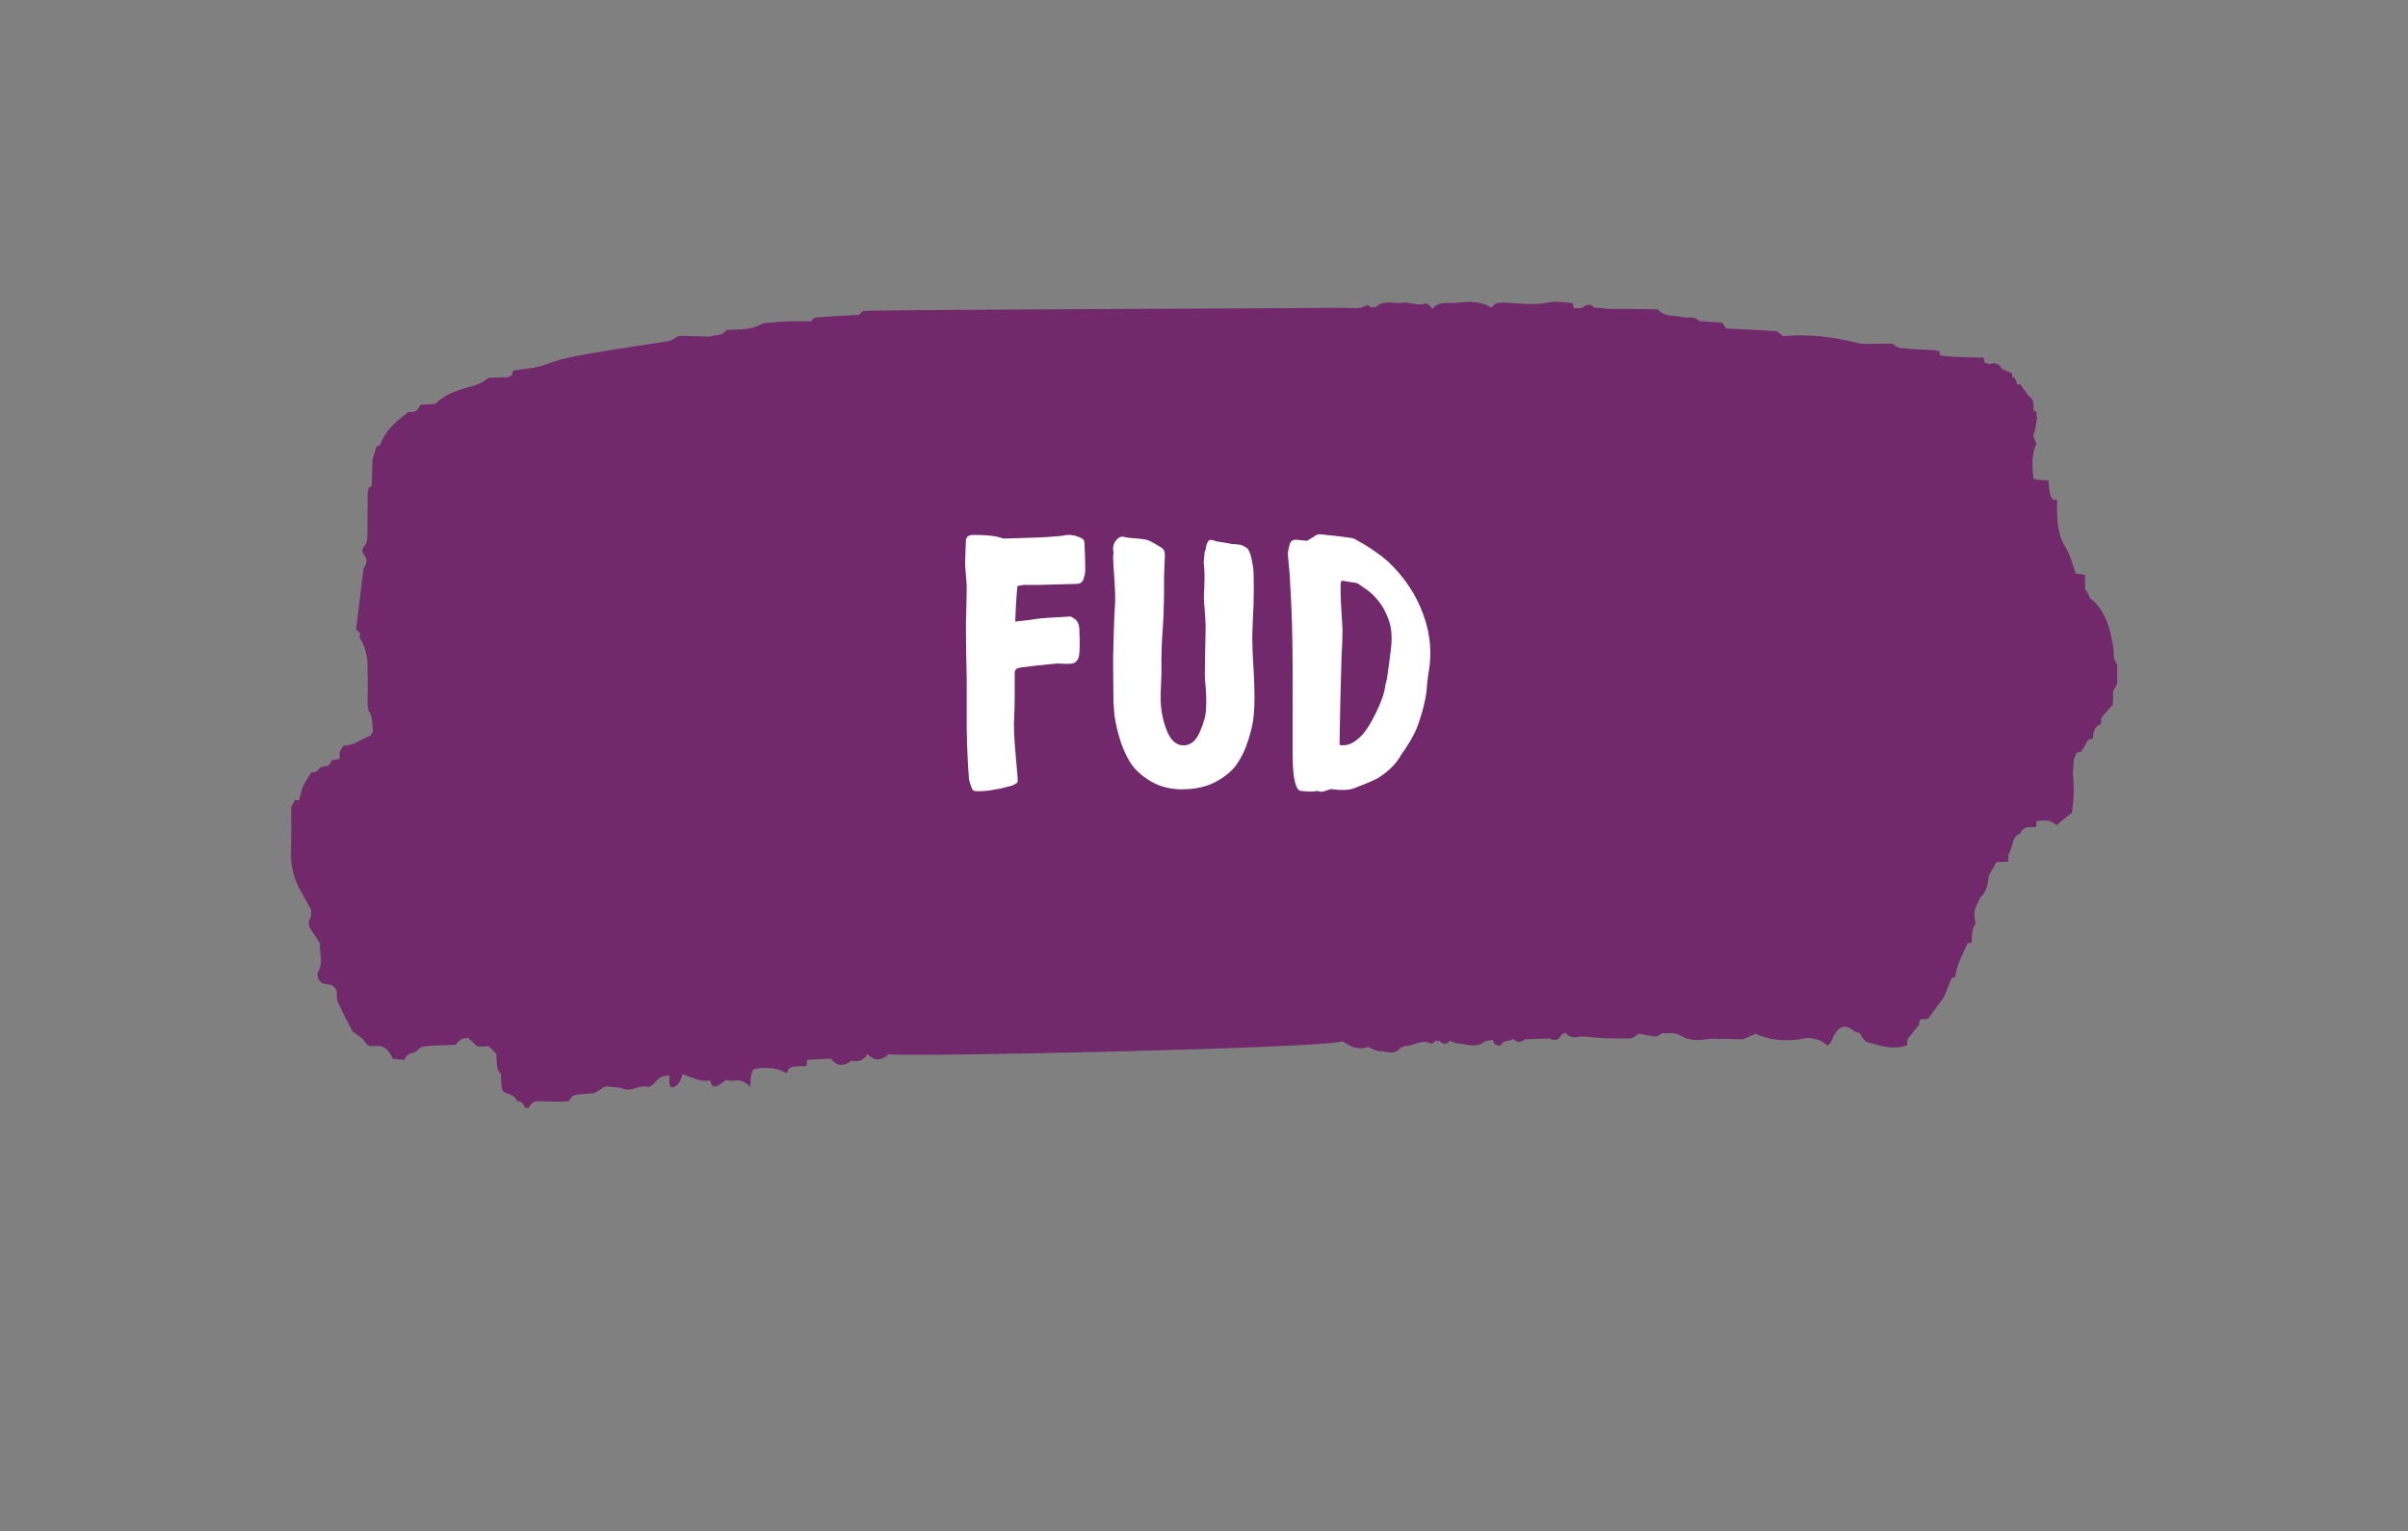 <?xml version="1.0" encoding="UTF-8"?>
<svg id="fud" xmlns="http://www.w3.org/2000/svg" version="1.1" viewBox="0 0 184.25 117.19">
  <rect x="0" y="0" width="184.25" height="117.19" fill="#808080" stroke="none"/>
  <!-- Generator: Adobe Illustrator 29.2.1, SVG Export Plug-In . SVG Version: 2.1.0 Build 116)  -->
  <defs>
    <style>
      .st0 {
        fill: #71296c;
      }

      .st1 {
        fill: #fff;
      }
    </style>
  </defs>
  <path class="st0" d="M162,50.84c-.24-.24-.29-.63-.27-1.06-.23-1.81-.76-3.22-1.8-3.98-.04-.03-.05-.13-.08-.21-.1-.17-.21-.35-.31-.52,0-.36,0-.71,0-1.06h0c-.24-.04-.49-.08-.72-.12-.26-.77-.44-1.5-.83-2.1-.47-.71-.62-1.87-.59-3,0-.18,0-.35,0-.53-.1,0-.2,0-.3,0-.33-.35-.31-.94-.36-1.49-.29-.02-.59-.03-.88-.05-.09-.06-.18-.07-.27-.04-.08-.95-.19-1.9.24-2.72-.12-.3-.39-.55-.12-.98.05-.33.1-.65.16-.98-.06-.14-.07-.29-.03-.45-.08-.07-.16-.12-.25-.14.03-.47,0-.89-.32-1.05-.23-.32-.46-.63-.7-.95-.08.02-.16.02-.25,0-.03-.36-.16-.53-.36-.56.01-.09.02-.18,0-.27-.26-.12-.53-.24-.79-.35-.29-.55-.66-.44-1.03-.35-.09-.11-.18-.14-.28-.09-.02-.14-.04-.27-.07-.41-.81-.02-1.61-.05-2.42-.07-.3-.03-.61-.06-.91-.1,0,.19-.02.38-.03.58-.21-.14-.42-.27-.63-.41.21.14.42.27.63.41,0-.19.02-.39.03-.58-.03-.14-.07-.27-.12-.39-.07.1-.13.09-.2-.01-.91-.05-1.82-.08-2.72-.17-.24-.02-.47-.24-.7-.37v.03c-.72,0-1.44.01-2.15.02-.1,0-.2-.02-.29-.03-1.94-.51-3.89-.74-5.86-.56-.18-.13-.36-.36-.54-.38-1.27-.09-2.54-.14-3.81-.21-.1-.15-.2-.29-.3-.44-.58-.05-1.17-.09-1.75-.13-.41-.44-.87-.19-1.31-.3-.63-.16-1.29.04-1.87-.59-.61-.01-1.23-.03-1.84-.03-.61,0-1.22,0-1.84,0-.4-.04-.81-.08-1.21-.12-.32-.39-.64-.15-.95.06-.2,0-.4,0-.59,0-.03-.13-.06-.26-.08-.39-.62-.03-1.24-.18-1.84-.05-1.07.22-2.14.09-3.21.02-.26-.02-.52-.02-.77.05-.14.04-.27.21-.41.33-.88-.56-1.81-.47-2.71-.37-.58.06-1.22-.17-1.77.44-.18-.14-.37-.44-.53-.39-.61.22-1.21-.13-1.81-.05-.7.09-1.43-.27-2.09.38-.07-.11-.14-.11-.21,0-.14-.07-.31-.26-.42-.19-.59.35-1.19.18-1.79.19-1.41.03-35.26.14-36.67.24-.13,0-.26.2-.39.3-1.09.06-2.18.11-3.28.2-.14,0-.27.19-.4.3-.61,0-1.22-.02-1.83,0-.61.03-1.22.1-1.83.15-.9.55-1.85.45-2.78.5-.37.54-.84.32-1.25.51-.72-.02-1.44-.04-2.16-.05-.1,0-.2.02-.3.03-.24.13-.48.33-.73.37-1.66.28-3.33.49-5,.78-1.46.25-2.92.44-4.37,1-.82.32-1.69.33-2.53.48-.03.14-.06.28-.09.41-.09-.06-.17-.03-.24.1-.51,0-1.01.02-1.52.03-.72.62-1.52.68-2.28.95-.63.22-1.24.49-1.8,1.05-.39.03-.77.05-1.16.08-.22.58-.57.57-.92.54-.79.66-1.63,1.19-2.15,2.5-.04.11-.18.1-.28.15-.1.34-.21.68-.31,1.02-.02.67-.04,1.33-.06,2-.09.05-.18.11-.27.18.03.13.01.25-.04.35,0,1.1-.01,2.21-.02,3.31,0,.37-.09.65-.29.81-.12.23-.14.39.04.61.27.34.24.71-.04,1.02-.19,1.58-.39,3.15-.58,4.73.11.08.23.17.34.25-.03.1-.06.21-.08.32.45.68.67,1.51.62,2.54,0,.35.02.7.02,1.05,0,.52-.02,1.04-.02,1.56.04.13.06.27.04.41.36.41.32,1.06.37,1.67-.08.11-.14.29-.23.32-.68.22-1.31.79-2.02.74-.11.17-.21.35-.32.52.04.17.05.33,0,.5-.19.03-.39.07-.58.1-.15.43-.38.49-.65.46-.06.1-.13.11-.21.04-.19.35-.43.48-.7.41-.22.37-.44.74-.66,1.11-.09.34-.19.68-.28,1.03l-.15.02-.15-.04c-.1.18-.2.37-.3.55,0,1.09.03,2.19-.02,3.28-.05,1.19.22,2.12.65,2.97h0c.3.53.6,1.08.9,1.63-.02.16-.02.32,0,.49-.23.34-.26.68,0,1.04.23.32.44.68.67,1.03-.03.72.26,1.46-.13,2.17-.16.29.05.78.35.89.38.14.83-.07,1.08.65,0,.24-.03.56.04.72.37.79.76,1.54,1.15,2.3.29.21.57.43.86.64.24.56.6.52.94.48.54-.06.96.23,1.28.97.29.03.59.07.88.1.22-.52.56-.52.88-.62.17-.14.34-.36.53-.39.45-.08.91-.08,1.36-.11.39-.01.79-.03,1.18-.04.28-.47.63-.53.99-.51.05.12.12.19.21.2.16.15.31.38.47.42.28.06.56,0,.84-.01.19.2.39.39.58.58.01.17.02.33.03.5,0,.44.05.83.33,1.02,0,.08,0,.16,0,.24.05,1.13.05,1.15.6,1.33.25.08.48.15.62.54.25,0,.49.09.62.52h.3c.16-.38.39-.52.65-.51.6.01,1.21.03,1.81.04.21-.02.42-.03.62-.05.15-.36.37-.48.62-.5.43-.03.87-.07,1.3-.11.29-.17.57-.35.86-.52.46.06.93.02,1.37.19.62.24,1.2-.3,1.81-.16.37.09.65-.45.97-.69.22-.16.5-.12.75-.16-.08.7.05,1.01.36.86.31-.15.51-.47.63-.97.7.23,1.39.62,2.12.48.1.47.31.55.56.41.22-.13.43-.29.65-.45.2.02.4.11.59.06.46-.1.88.07,1.27.46.04-.49-.02-1.04.29-1.36q1.51-.27,2.49.33c.22-.66.61-.46.95-.55.19,0,.38,0,.57,0,.02-.16.03-.32.03-.48.61-.03,1.23-.06,1.84-.09.5.65,1.02.59,1.56.16.45.09.89.07,1.24-.52.54.59,1.08.51,1.63.02.86.24,34.02-.46,34.7-1,.68.49,1.3.7,1.96.44.3.12.6.33.9.33.55,0,1.13.37,1.63-.31l.12.02.11-.1c.69.04,1.35-.58,2.05-.19.11.06.28-.15.42-.24l.11.06.11-.05q.45.51.81,0c.19.07.38.2.57.21.71.02,1.44.44,2.14-.17.2-.03.39-.06.59-.09.11.49.37.39.59.43.26-.52.66-.25.96-.51.31.33.62.26.93.03.61-.02,1.22-.04,1.83-.06.35.14.7.25.96-.34.1.01.19-.03.27-.13.44.64.97.26,1.45.32,1.16.14,2.33.15,3.49.15.23,0,.47-.24.7-.37.43.08.85.19,1.27.22.17.01.34-.17.52-.26.45.04.93-.09,1.33.16.79.5,1.56.38,2.35.27.72,0,1.43.02,2.15.03.1,0,.21.01.31.02.33-.14.66-.29.99-.43,1.1.5,2.21.57,3.33.43.2-.04.4-.07.59-.11.12,0,.23,0,.35.01.24.06.48.1.72.21.18.08.35.24.52.36.08-.09.2-.14.25-.27.44-1.13,1-1.51,1.75-.85.12.11.29.1.43.15.19.24.37.64.58.7,1.02.28,2.03.65,3.07.24.02-.14.03-.29.03-.44.3-.38.6-.75.89-1.13,0-.15.03-.28.08-.41.2,0,.4-.02.59-.03.41-.55.81-1.1,1.22-1.65.21-.51.41-1.01.62-1.52h.12s.12,0,.12,0c.16-1.06.6-1.83.98-2.65l.14.02.14-.02c.05-.54.01-1.13.33-1.51-.18-.54-.14-1.04.12-1.48.08-.17.16-.34.24-.5.4-.33.57-.92.63-1.64.2-.35.39-.7.59-1.05.3,0,.61-.02.91-.03,0-.17,0-.34,0-.51.1-.26.23-.5.29-.78.11-.51.32-.76.61-.87.34-.69.81-.43,1.23-.51.02-.15.03-.3.04-.45.5-.03,1-.15,1.48.3.07.07.25-.17.38-.27h0c.28-.23.56-.45.84-.67.14-1,.18-2,.06-3.02.02-.17.03-.34.05-.5,0-.18.02-.37.03-.55.08-.18.16-.37.24-.55.1.01.21,0,.3-.03.11-.16.21-.31.32-.47.12-.42.35-.52.6-.55.02-.66.24-1.01.62-1.1,0-.15,0-.31,0-.46.3-.35.61-.7.91-1.04,0-.35.01-.69.02-1.04.1-.18.21-.36.31-.54,0-.5,0-1.01,0-1.51"/>
  <g>
    <path class="st1" d="M77.85,44.88c-.02.13-.06.58-.11,1.34l-.06,1.37c.13-.04.32-.06.57-.08.25-.02.43-.04.55-.06.3-.06.61-.1.94-.13.33-.03.7-.05,1.11-.07.41-.02.73-.04.95-.06.11-.02.21.02.31.11.32.15.48.47.48.95.04.97.03,1.62-.03,1.96-.09.39-.32.59-.67.59-.15.02-.35.02-.6,0s-.44-.02-.57,0c-1.01.09-1.86.19-2.55.28-.04,0-.13.02-.28.06-.17.06-.25.18-.25.36v1.88c0,.47-.02,1.15-.06,2.04,0,.35.02.85.06,1.48l.22,2.6c.02.21.01.33-.01.38-.03.05-.14.12-.32.21-.07.04-.19.07-.35.11-.16.04-.28.07-.35.08-.09.04-.23.07-.41.1-.18.03-.31.05-.41.07-.28.07-.71.11-1.29.11-.19,0-.31-.07-.36-.22-.13-.37-.21-.61-.22-.7-.13-1.74-.19-3.48-.17-5.24v-2.38c-.04-1.75-.06-3.05-.06-3.89,0-.34,0-.85.03-1.54.02-.69.03-1.2.03-1.54,0-.24-.02-.58-.06-1.02-.04-.44-.06-.73-.06-.88,0-.35.02-.96.06-1.82.04-.26.23-.39.59-.39.99,0,1.72.08,2.18.25.02.02.07.03.17.03,1.6-.04,2.81-.08,3.61-.14.56-.04.9-.07,1.01-.11.41-.07.82,0,1.23.2.19.07.28.21.28.39.04.9.06,1.58.06,2.04,0,.22-.04.44-.11.64-.07.3-.26.45-.56.45l-2.91.08h-1.15s-.17.03-.45.08Z"/>
    <path class="st1" d="M90.51,60.42c-.95,0-1.78-.21-2.48-.63-.7-.42-1.23-.91-1.58-1.48-.35-.57-.63-1.24-.84-2-.21-.76-.33-1.38-.36-1.83-.04-.46-.06-.91-.06-1.36,0-.39,0-.85-.01-1.37,0-.52-.01-.99-.01-1.4.04-1.75.08-3.09.14-4,.04-.39.02-1.05-.04-1.99-.07-.93-.1-1.53-.1-1.79.04-.15.04-.31,0-.48-.02-.41.14-.73.48-.95.09-.06.2-.07.31-.06.17.06.48.1.94.13.46.03.78.08.97.15.22.09.54.27.95.53.19.09.29.26.31.5,0,.11,0,.41-.03.9-.02.49-.03.77-.03.87,0,1.08,0,1.89-.03,2.41,0,.32-.02.77-.06,1.37-.09,1.21-.13,2.26-.11,3.14,0,.37,0,.78-.03,1.22s-.03.84-.03,1.19c0,.8.15,1.6.45,2.38.3.78.73,1.18,1.29,1.18s.97-.35,1.27-1.06c.31-.71.46-1.31.46-1.79.04-.45.02-1.11-.06-1.99-.04-.19-.04-.9-.01-2.13.03-1.23.04-1.94.04-2.13,0-.28-.03-.73-.08-1.36-.06-.62-.07-1.12-.03-1.47.04-.93.03-1.58-.03-1.93-.02-.04,0-.34.06-.9l.08-.25.06-.31c.07-.21.15-.33.22-.38.08-.05.21-.03.42.04.07.04.25.07.52.11.27.04.44.07.52.08.09.04.29.07.6.08.31.02.53.08.66.2.22.06.39.34.5.85.11.51.17.94.17,1.27.02.69.02,1.38,0,2.07,0,.17,0,.41-.03.73-.02.32-.03.55-.03.7-.04.78-.05,1.38-.03,1.79,0,.34.02.84.06,1.51s.07,1.19.08,1.54c0,.22,0,.39.01.5,0,.11.01.3.01.56,0,.49-.02.97-.07,1.46s-.18,1.09-.41,1.81c-.22.72-.52,1.33-.88,1.85-.36.51-.9.96-1.61,1.34-.71.38-1.55.57-2.52.57Z"/>
    <path class="st1" d="M100,41.4l.73-.45c.11-.04.2-.06.25-.06,1.12.11,1.91.21,2.38.28.11,0,.26.06.45.17.95.52,1.75,1.07,2.41,1.65,1.25,1.19,2.15,2.55,2.69,4.06.54,1.47.67,2.97.39,4.48l-.11.84c-.02.78-.23,1.77-.64,2.97-.17.54-.5,1.19-1.01,1.96-.02.04-.08.13-.2.28-.11.15-.19.27-.22.36-.39.6-.91,1.11-1.57,1.54-.24.17-.91.46-1.99.87-.37.13-.91.15-1.6.06-.08-.04-.21,0-.42.08-.26.11-.48.14-.64.08-.02-.02-.08-.03-.2-.03-.13.06-.5.06-1.12,0-.17,0-.3-.12-.39-.36-.19-.47-.28-1.24-.28-2.32v-3.84c0-2.31,0-4.07-.03-5.26-.02-1.34-.08-2.74-.17-4.2,0-.22-.02-.57-.07-1.04s-.08-.83-.1-1.09c0-.19.05-.44.14-.76.06-.24.21-.36.48-.36.06,0,.34.03.84.08ZM102.52,57.03c.49.06.92-.08,1.32-.42.35-.26.71-.7,1.06-1.32.63-1.16,1-2.07,1.09-2.74,0-.06.02-.16.06-.31.04-.15.07-.25.08-.31.15-1.05.25-1.83.31-2.35.09-.84.03-1.57-.2-2.18-.28-.8-.74-1.48-1.37-2.04-.21-.17-.53-.4-.98-.7-.11-.04-.18-.06-.2-.06-.11-.02-.26-.04-.43-.06-.18-.02-.32-.05-.43-.08-.17-.04-.25.04-.25.22v.7c0,.32.02.78.06,1.39.04.61.07,1.06.08,1.36,0,.26,0,.53-.01.8,0,.27-.02.57-.04.91-.02.34-.03.61-.03.81l-.08,2.88-.06,3.3c0,.09,0,.16.03.2Z"/>
  </g>
</svg>